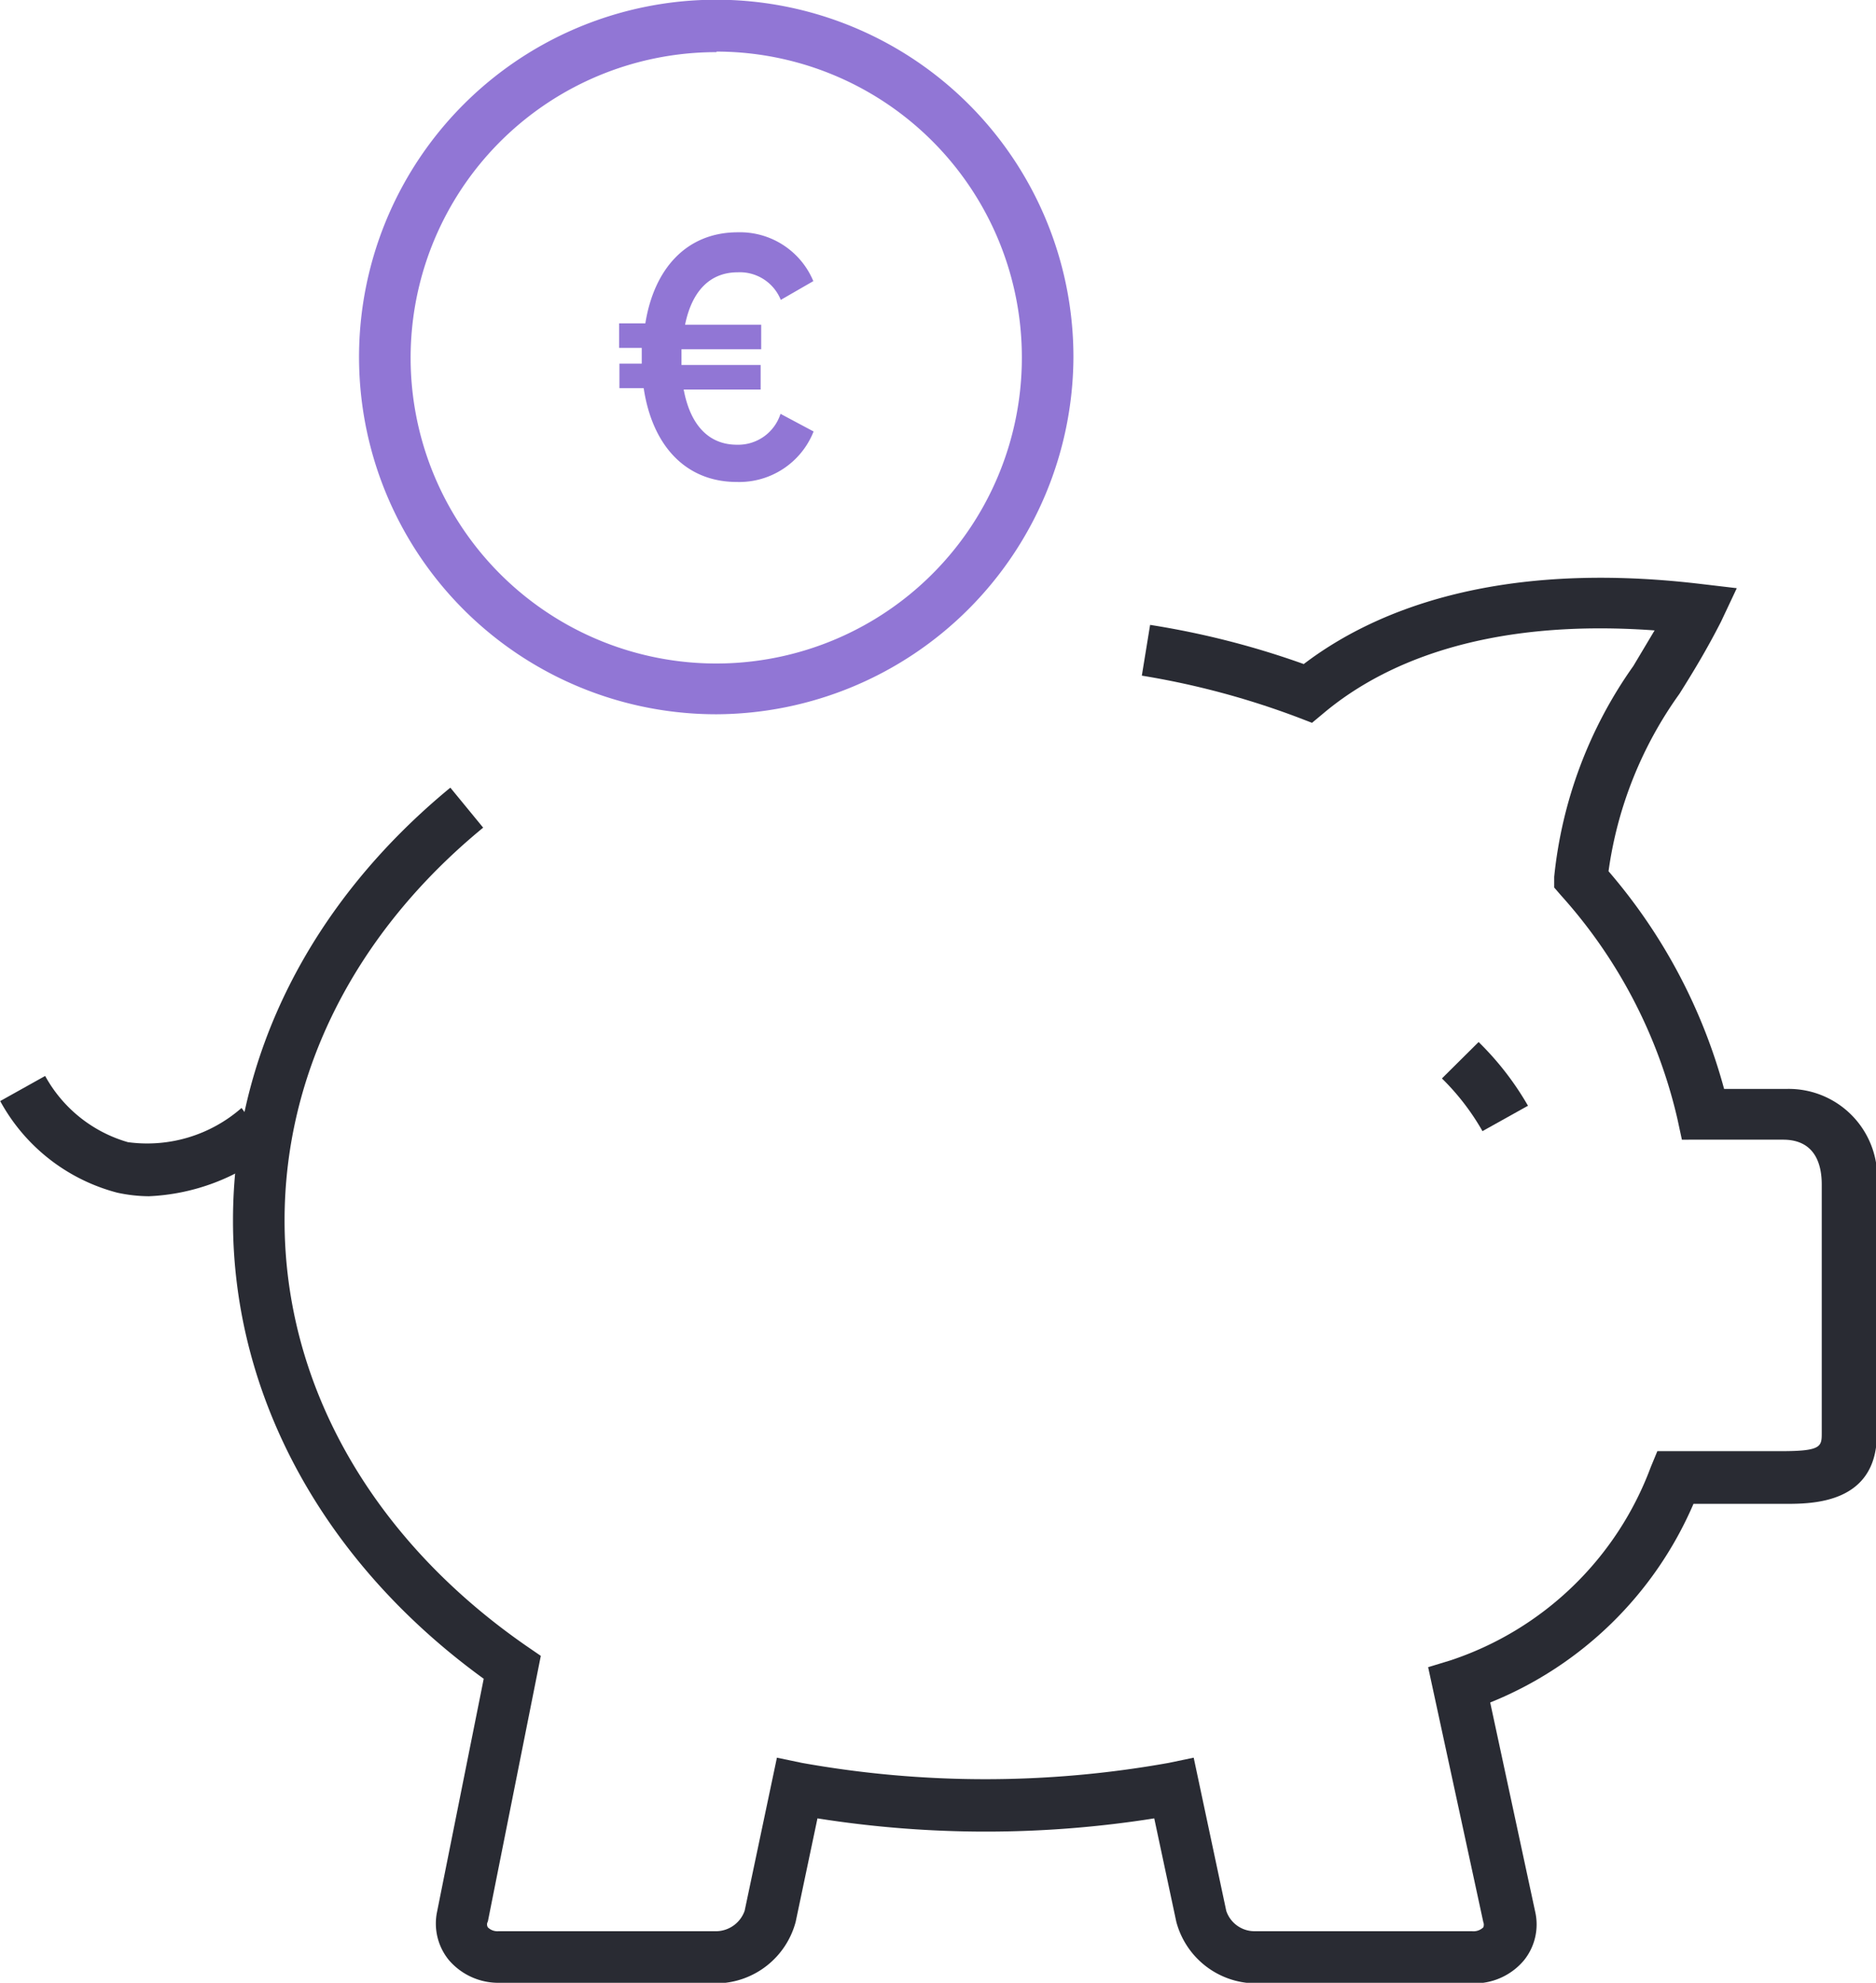 <svg id="Calque_1" data-name="Calque 1" xmlns="http://www.w3.org/2000/svg" width="23.99mm" height="25.35mm" viewBox="0 0 68 71.87"><title>pret_immo</title><path d="M52.72,248.45a2.36,2.36,0,0,1-1.84-.82,2.09,2.09,0,0,1-.43-1.76l1.69-8.44c-5.79-4.2-9.09-10.22-9.09-16.61,0-5.94,2.8-11.51,7.88-15.69l1.19,1.45c-4.64,3.81-7.2,8.87-7.2,14.24,0,6,3.2,11.57,8.78,15.43l.51.35-1.92,9.63a.2.2,0,0,0,0,.21.49.49,0,0,0,.39.14h0l7.92,0a1.11,1.11,0,0,0,1-.74l1.17-5.55.91.19a37.72,37.72,0,0,0,13.29,0l.91-.19,1.18,5.55a1.08,1.08,0,0,0,1,.74l7.91,0a.51.51,0,0,0,.41-.14.25.25,0,0,0,0-.19l-2-9.24.82-.25a11.66,11.66,0,0,0,7.25-7l.24-.58h4.49c1.47,0,1.47-.17,1.47-.67v-9c0-.74-.25-1.62-1.4-1.62H95.58l-.16-.74a18.23,18.23,0,0,0-4.21-8.1l-.26-.3,0-.39a16,16,0,0,1,2.87-7.64l.77-1.29c-6.35-.46-10,1.32-12,3l-.42.35-.52-.2A29.4,29.4,0,0,0,76,201.07l.3-1.84a30.6,30.6,0,0,1,5.57,1.42c2.48-1.89,6.92-3.78,14.34-2.91l1.36.16L97,199.11c-.51,1-1,1.81-1.51,2.62a14.41,14.41,0,0,0-2.57,6.43,20.14,20.14,0,0,1,4.19,7.89h2.27a3.21,3.21,0,0,1,3.27,3.5v9c0,2.54-2.34,2.54-3.34,2.54H96a13.52,13.52,0,0,1-7.37,7.2l1.63,7.58a2.07,2.07,0,0,1-.41,1.77,2.34,2.34,0,0,1-1.87.83l-7.91,0a3,3,0,0,1-2.82-2.23l-.8-3.75a39.06,39.06,0,0,1-12.21,0l-.79,3.75a3,3,0,0,1-2.82,2.23l-7.92,0Z" transform="translate(-34.61 -176.58)" style="fill:#292b33"/><path d="M40,219.94a5.55,5.55,0,0,1-1.15-.13,6.79,6.79,0,0,1-4.24-3.32l1.63-.91a5,5,0,0,0,3,2.4,5.19,5.19,0,0,0,4.12-1.24l1.11,1.51A7.64,7.64,0,0,1,40,219.94Z" transform="translate(-34.61 -176.58)" style="fill:#292b33"/><path d="M60.58,202.47a12.95,12.95,0,1,1,12.94-12.94A13,13,0,0,1,60.58,202.47Zm0-24a11.08,11.08,0,1,0,11.07,11.08A11.08,11.08,0,0,0,60.58,178.45Z" transform="translate(-34.61 -176.58)" style="fill:#9176d5"/><path d="M88.35,217.58a8.72,8.72,0,0,0-1.47-1.91l1.33-1.32A10.69,10.69,0,0,1,90,216.66Z" transform="translate(-34.61 -176.58)" style="fill:#292b33"/><path d="M64.1,192.22a2.9,2.9,0,0,1-2.78,1.83c-1.87,0-3.07-1.33-3.38-3.4h-.88v-.89h.81v-.24c0-.11,0-.22,0-.33h-.82v-.89H58c.32-2,1.51-3.3,3.35-3.3a2.88,2.88,0,0,1,2.74,1.77l-1.18.68a1.6,1.6,0,0,0-1.56-1c-1,0-1.66.67-1.91,1.9h2.76v.89H59.31c0,.11,0,.22,0,.33v.24h2.87v.89H59.39c.24,1.29.91,2,1.93,2a1.61,1.61,0,0,0,1.58-1.12Z" transform="translate(-34.61 -176.58)" style="fill:#9176d5"/></svg>